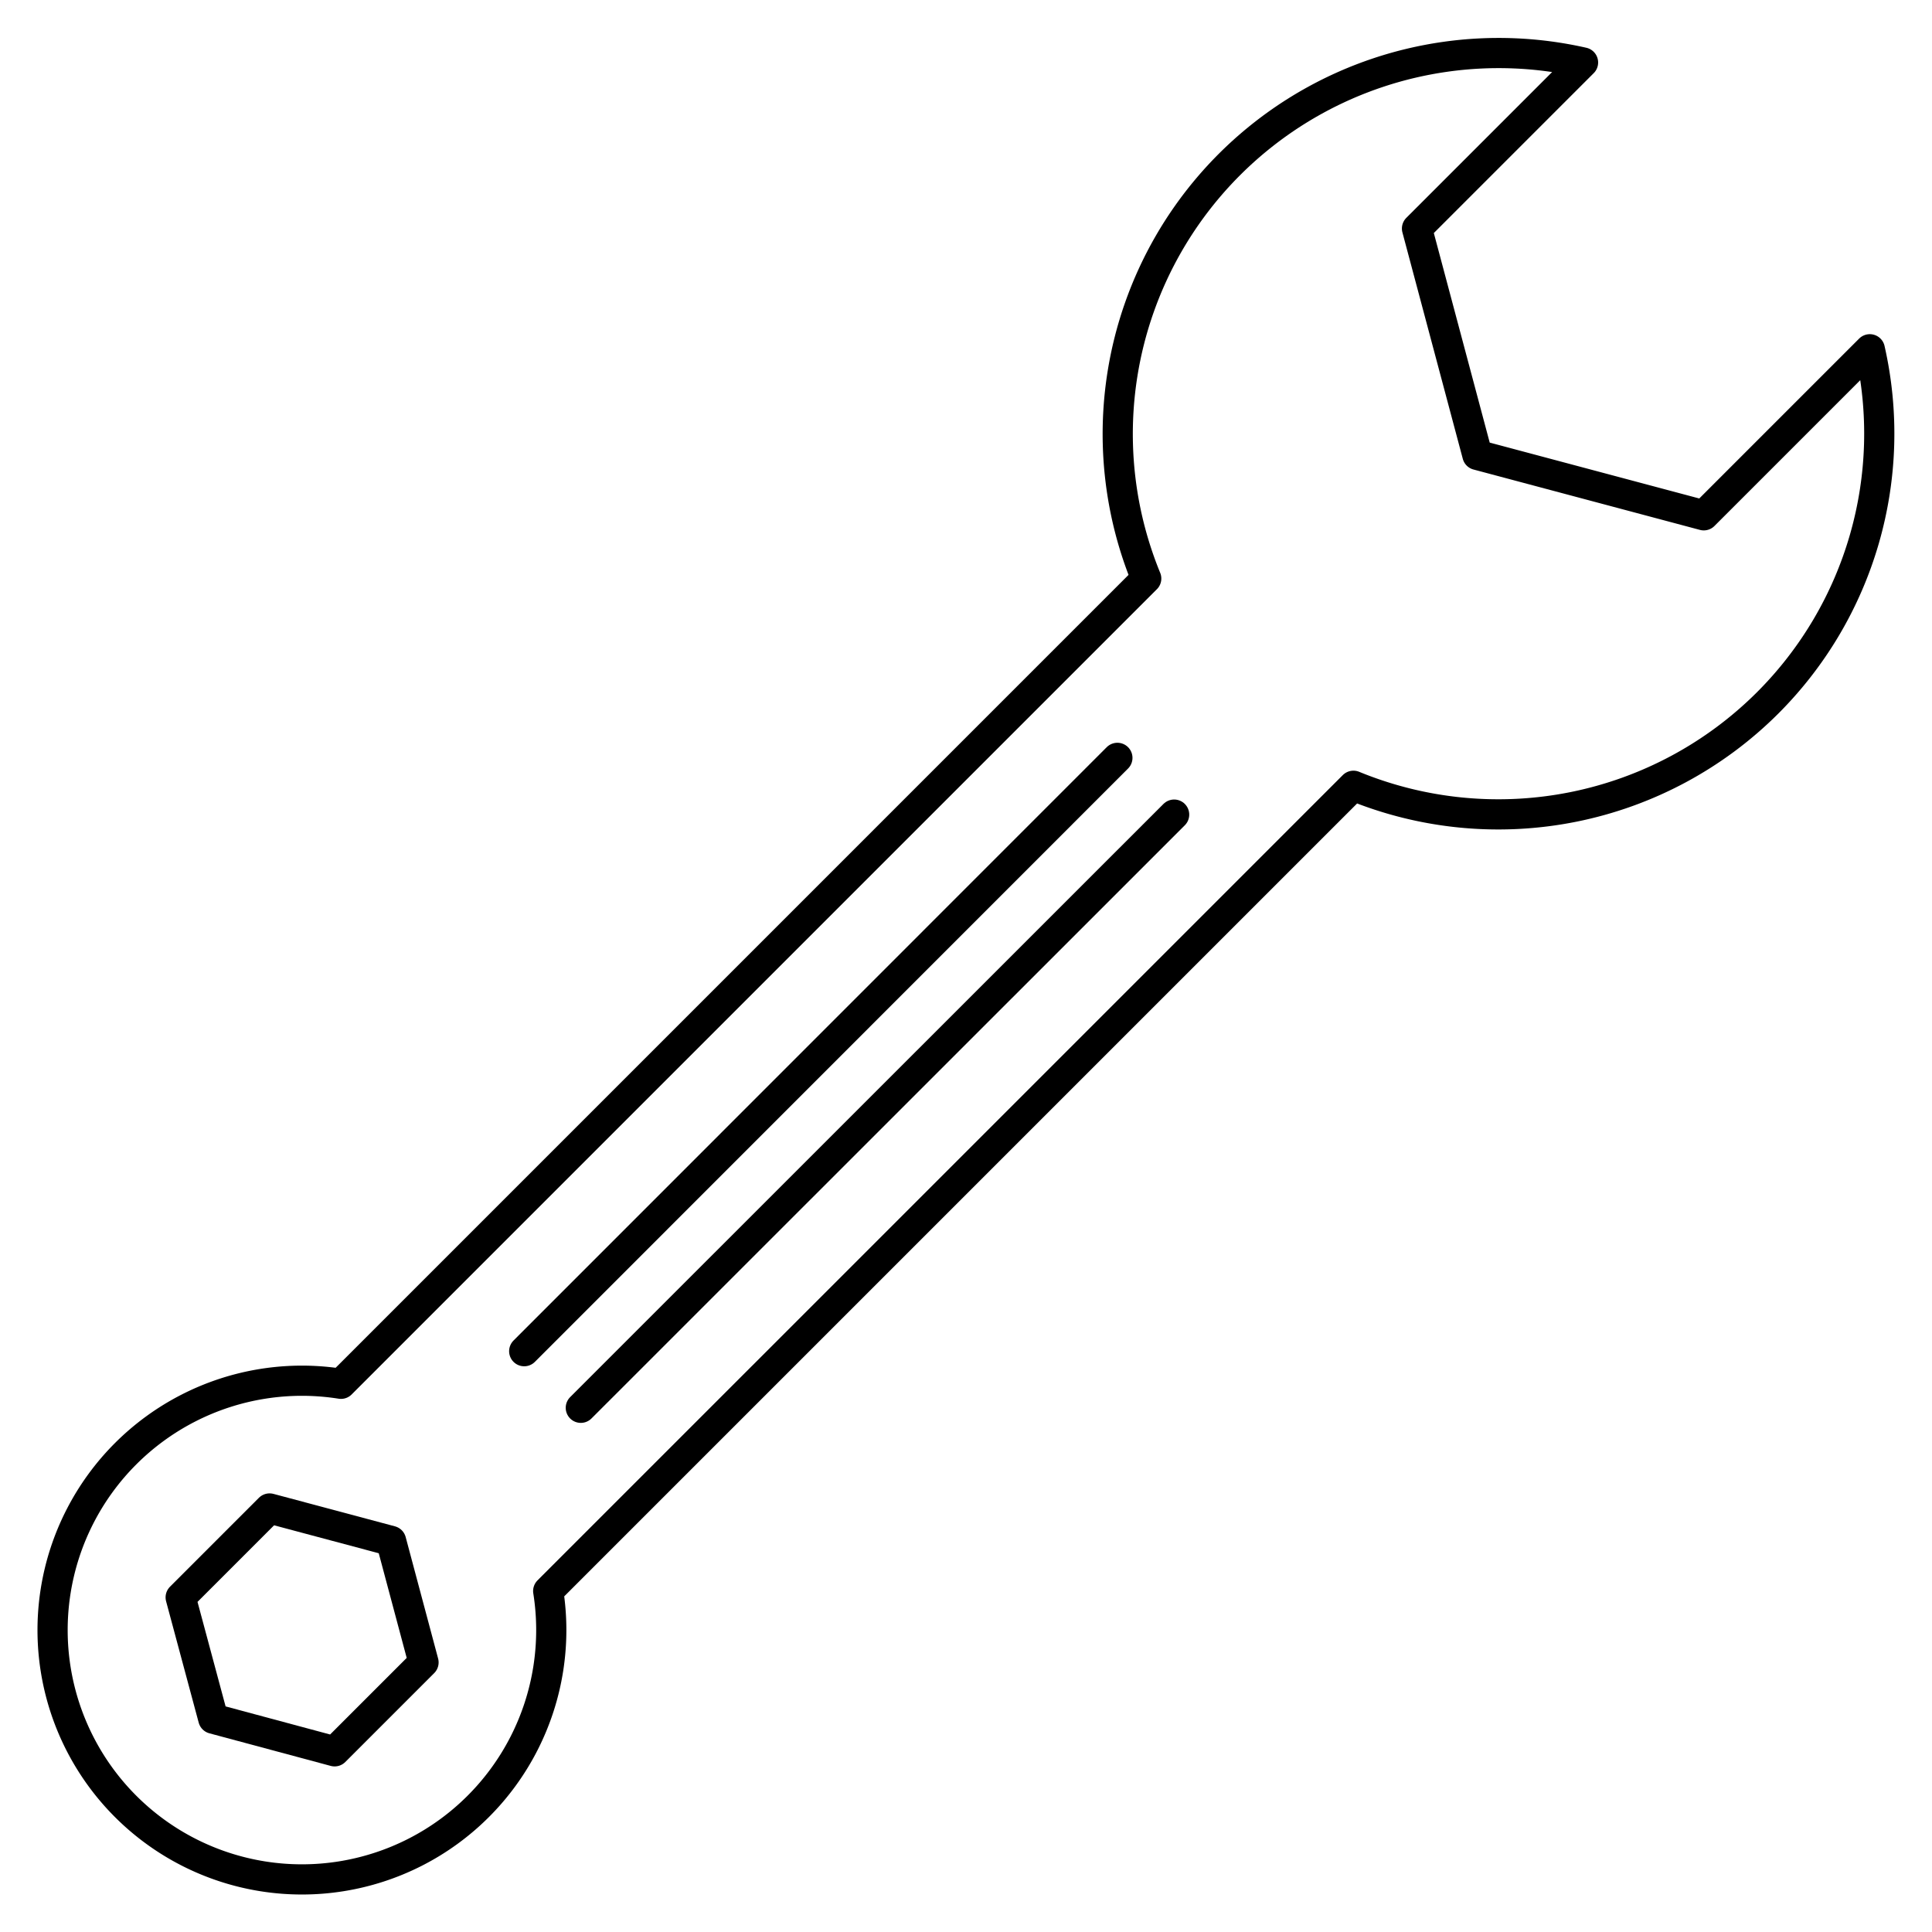 <?xml version="1.0"?><svg data-name="Layer 1" id="Layer_1" viewBox="0 0 128 128" xmlns="http://www.w3.org/2000/svg"><defs><style>.cls-1{fill:none;stroke:#000;stroke-linecap:round;stroke-linejoin:round;stroke-width:2px;}</style></defs><title/><polygon class="cls-1" points="17.86 99.94 11.97 105.83 14.13 113.87 22.17 116.03 28.06 110.14 25.91 102.09 17.86 99.94"/><path class="cls-1" d="M117.12,46.56a25.22,25.22,0,0,0,6.76-23.42l-11,11-15-4-4-15,11-11A25.24,25.24,0,0,0,75.94,38.33L22.59,91.68a16.52,16.52,0,1,0,13.73,13.73L89.67,52.06A25.25,25.25,0,0,0,117.12,46.56Z"/><line class="cls-1" x1="77.79" x2="38.48" y1="53.97" y2="93.27"/><line class="cls-1" x1="74.03" x2="34.73" y1="50.21" y2="89.52"/></svg>